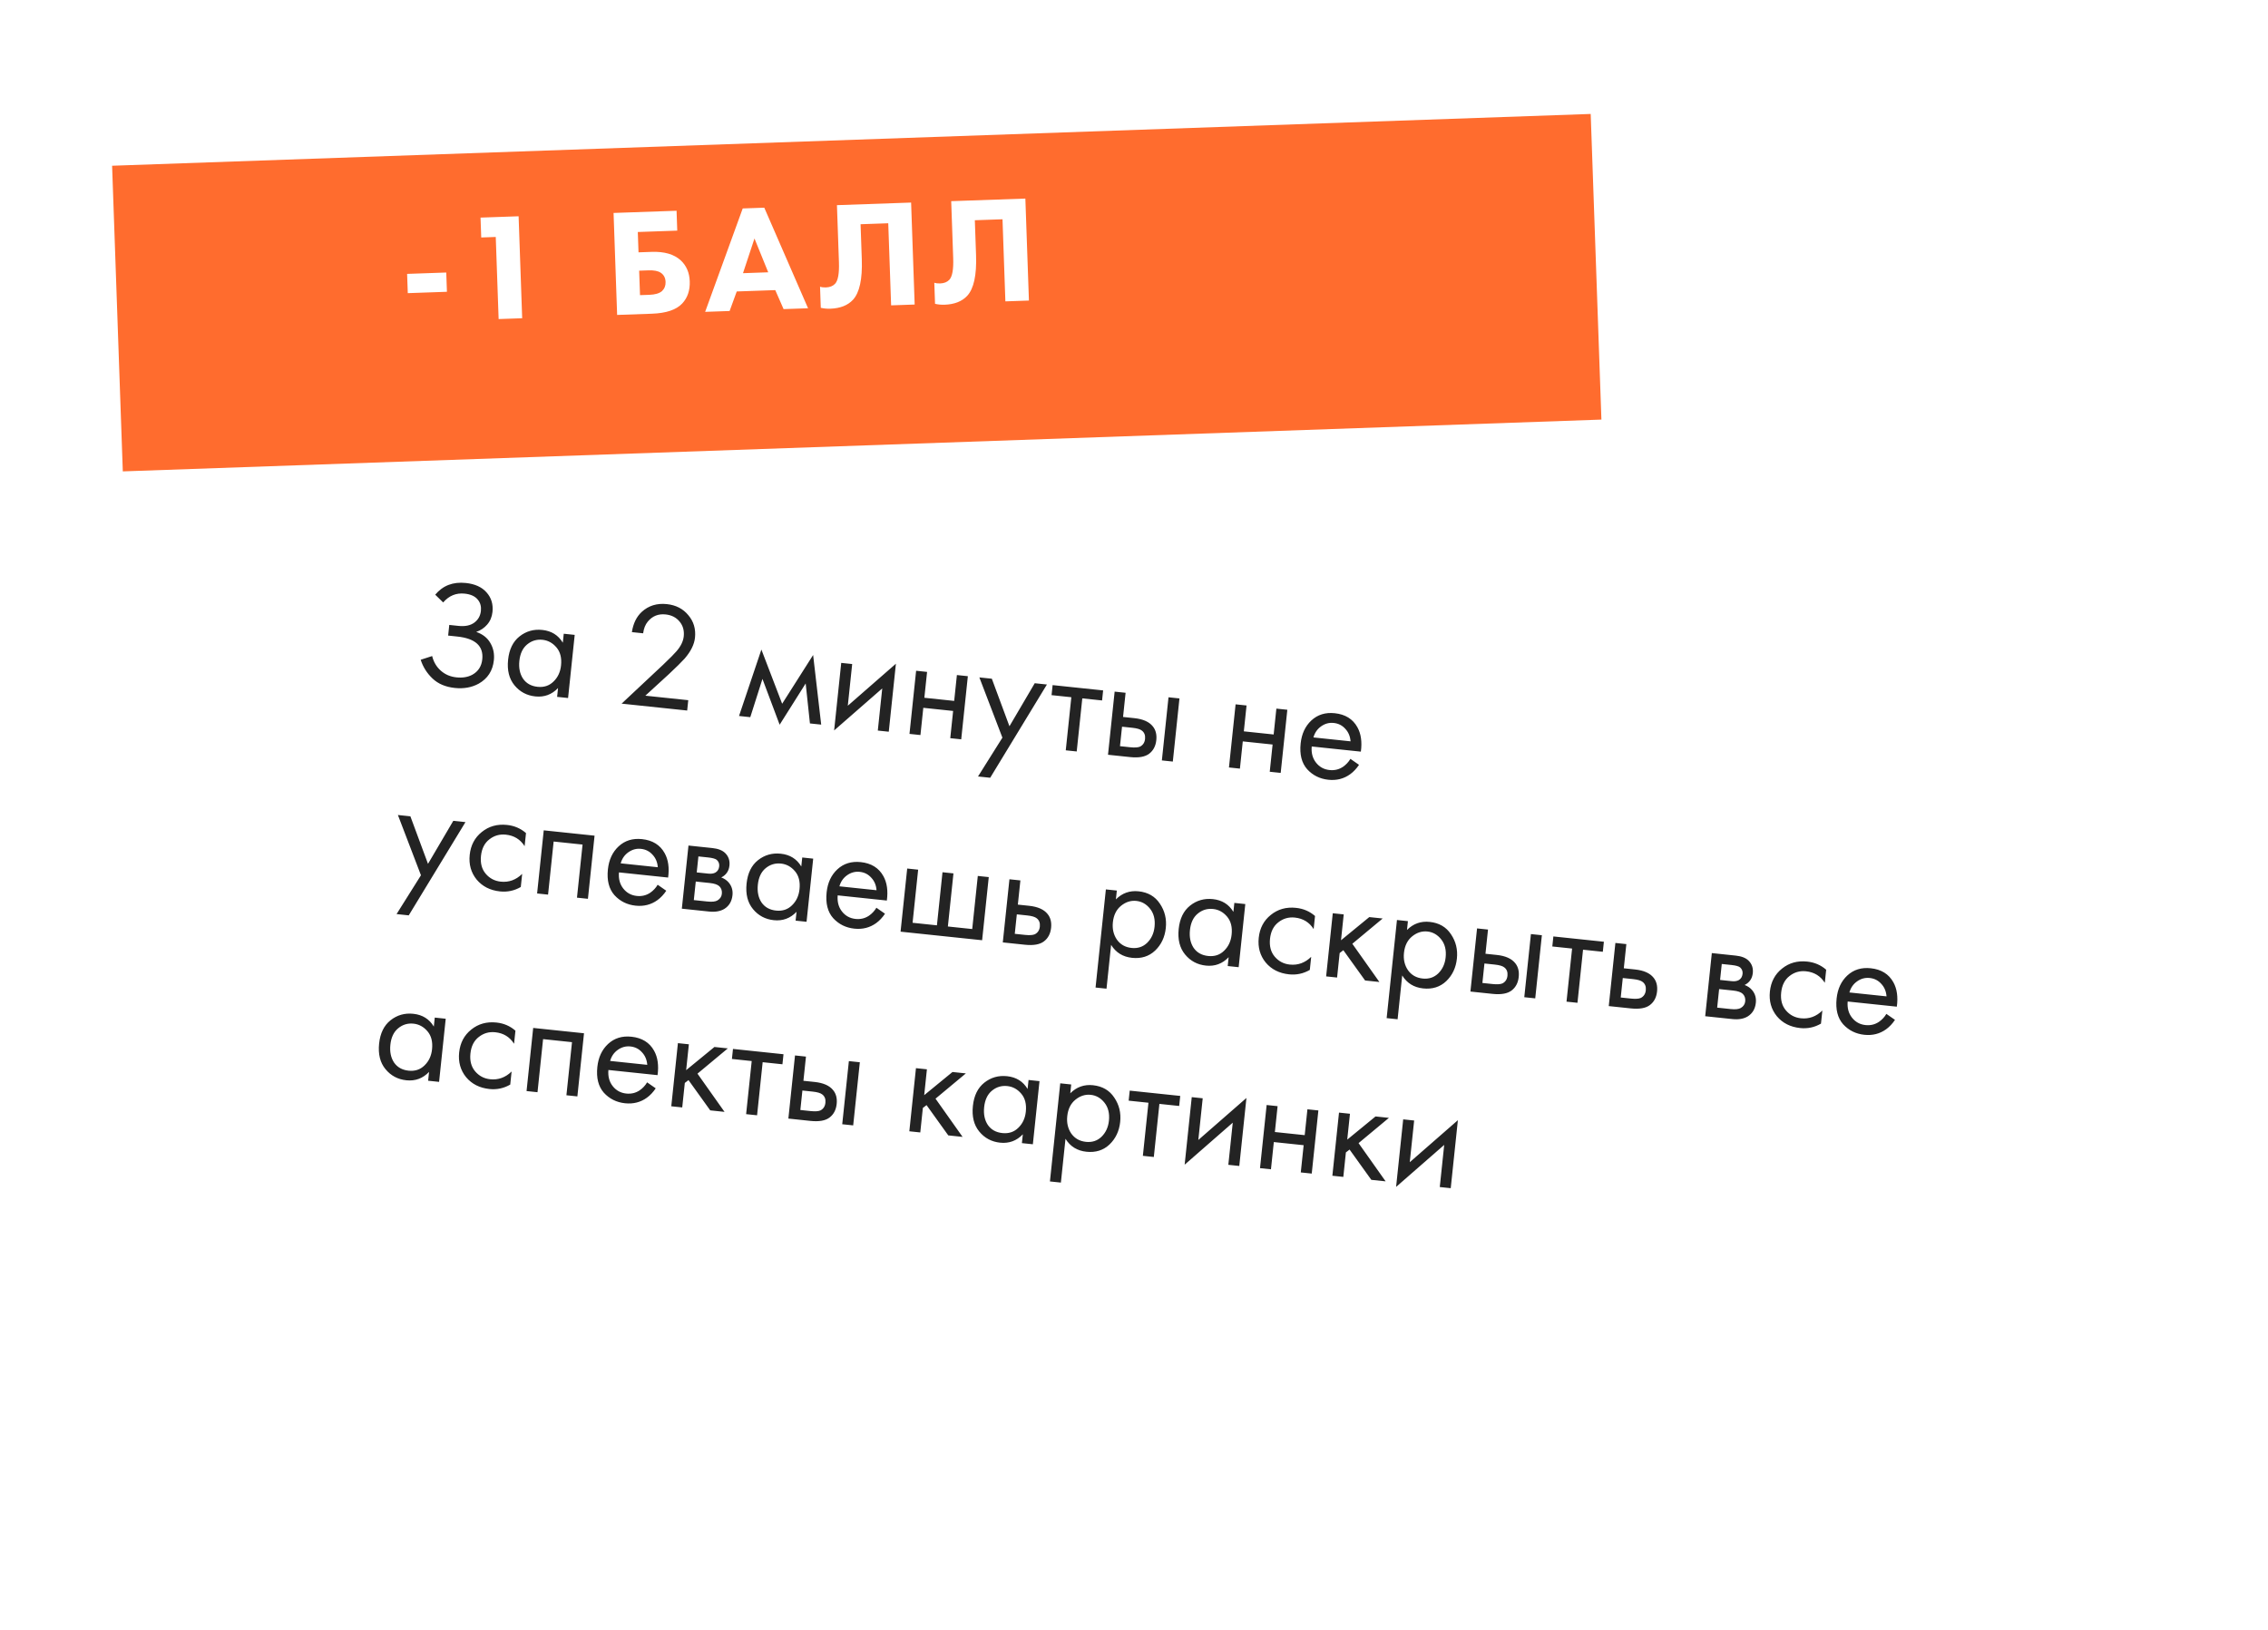 <?xml version="1.0" encoding="UTF-8"?> <svg xmlns="http://www.w3.org/2000/svg" width="459" height="330" viewBox="0 0 459 330" fill="none"> <g filter="url(#filter0_d)"> <rect width="394.566" height="208.784" transform="matrix(-0.995 -0.103 -0.103 0.995 438.269 91.066)" fill="white"></rect> </g> <g filter="url(#filter1_d)"> <rect width="299.541" height="61.927" transform="matrix(-0.999 0.035 0.035 0.999 323.697 14.217)" fill="#FF6C2E"></rect> </g> <path d="M89.69 121.941L88.08 120.371C89.624 118.52 91.689 117.73 94.276 118.002C96.124 118.196 97.52 118.831 98.466 119.906C99.432 120.983 99.833 122.301 99.669 123.862C99.563 124.868 99.204 125.722 98.59 126.426C97.999 127.111 97.262 127.604 96.38 127.906C97.682 128.354 98.631 129.097 99.228 130.136C99.845 131.176 100.085 132.343 99.949 133.636C99.725 135.771 98.697 137.355 96.866 138.387C95.457 139.152 93.849 139.44 92.043 139.25C90.174 139.054 88.674 138.419 87.542 137.345C86.409 136.271 85.608 135.004 85.139 133.543L87.46 132.791C87.75 133.983 88.331 134.968 89.204 135.745C90.077 136.522 91.13 136.975 92.362 137.104C93.614 137.236 94.691 137.058 95.593 136.572C96.784 135.908 97.454 134.868 97.603 133.452C97.885 130.762 96.199 129.226 92.545 128.842L90.698 128.647L90.924 126.492L92.772 126.686C94.127 126.828 95.198 126.609 95.985 126.028C96.773 125.446 97.22 124.652 97.325 123.647C97.418 122.764 97.217 122.016 96.721 121.404C96.171 120.702 95.281 120.287 94.049 120.158C92.325 119.976 90.872 120.571 89.69 121.941ZM113.902 130.09L114.093 128.273L116.31 128.506L114.967 141.286L112.75 141.053L112.937 139.267C111.678 140.587 110.145 141.153 108.338 140.963C106.614 140.781 105.208 140.032 104.122 138.714C103.036 137.396 102.605 135.669 102.83 133.534C103.05 131.44 103.817 129.871 105.13 128.826C106.467 127.762 108.007 127.322 109.752 127.506C111.6 127.7 112.983 128.561 113.902 130.09ZM109.792 129.502C108.621 129.379 107.582 129.696 106.672 130.451C105.785 131.188 105.264 132.296 105.108 133.774C104.96 135.19 105.207 136.389 105.851 137.37C106.518 138.333 107.498 138.882 108.792 139.018C110.085 139.154 111.16 138.8 112.017 137.956C112.894 137.114 113.403 136.026 113.543 134.691C113.702 133.172 113.394 131.957 112.618 131.045C111.843 130.133 110.9 129.619 109.792 129.502ZM139.071 143.819L125.799 142.424L134.192 134.558C135.622 133.193 136.527 132.281 136.907 131.823C137.781 130.815 138.271 129.808 138.377 128.802C138.5 127.632 138.221 126.637 137.539 125.818C136.859 124.979 135.913 124.495 134.702 124.368C133.224 124.213 132.021 124.699 131.093 125.826C130.593 126.437 130.282 127.225 130.16 128.187L127.881 127.948C128.147 126.211 128.809 124.849 129.867 123.86C131.246 122.593 132.941 122.066 134.953 122.277C136.78 122.469 138.228 123.213 139.295 124.508C140.386 125.785 140.838 127.307 140.653 129.072C140.508 130.448 139.81 131.858 138.558 133.304C137.923 134.005 136.87 135.047 135.396 136.428L130.608 140.813L139.291 141.725L139.071 143.819ZM149.565 144.922L154.091 131.481L158.293 142.446L164.561 132.581L166.194 146.67L163.915 146.43L163.053 138.338L157.785 146.689L154.307 137.419L151.843 145.162L149.565 144.922ZM170.249 134.175L172.466 134.408L171.579 142.846L181.315 134.342L179.869 148.107L177.651 147.874L178.548 139.344L168.812 147.848L170.249 134.175ZM184.062 148.548L185.405 135.768L187.623 136.001L187.072 141.236L193.108 141.871L193.658 136.636L195.875 136.869L194.532 149.648L192.315 149.415L192.894 143.903L186.859 143.269L186.279 148.781L184.062 148.548ZM197.932 157.167L202.868 149.31L198.203 137.114L200.728 137.379L204.294 147.001L209.412 138.292L211.876 138.551L200.396 157.426L197.932 157.167ZM223.039 141.779L219.036 141.358L217.906 152.105L215.689 151.872L216.818 141.125L212.815 140.704L213.029 138.672L223.252 139.746L223.039 141.779ZM224.239 152.771L225.582 139.991L227.799 140.224L227.285 145.12L229.563 145.36C231.329 145.546 232.578 146.102 233.311 147.03C233.899 147.756 234.133 148.684 234.015 149.813C233.889 151.004 233.409 151.918 232.574 152.557C231.739 153.196 230.449 153.423 228.704 153.24L224.239 152.771ZM226.663 151.033L228.726 151.25C229.65 151.347 230.319 151.303 230.733 151.118C231.326 150.807 231.66 150.292 231.736 149.573C231.814 148.834 231.603 148.273 231.104 147.888C230.76 147.603 230.116 147.411 229.172 147.311L227.078 147.091L226.663 151.033ZM235.14 153.916L236.483 141.137L238.7 141.37L237.357 154.15L235.14 153.916ZM248.718 155.344L250.061 142.564L252.278 142.797L251.728 148.032L257.764 148.666L258.314 143.431L260.531 143.664L259.188 156.444L256.971 156.211L257.55 150.699L251.514 150.064L250.935 155.577L248.718 155.344ZM273.298 153.599L275.038 154.81C274.521 155.586 273.925 156.218 273.251 156.708C271.971 157.632 270.499 158.006 268.836 157.832C267.112 157.65 265.682 156.94 264.546 155.7C263.433 154.441 262.993 152.703 263.226 150.486C263.431 148.536 264.155 146.982 265.397 145.826C266.662 144.651 268.239 144.163 270.128 144.362C272.263 144.586 273.792 145.536 274.716 147.21C275.449 148.533 275.681 150.176 275.412 152.14L265.466 151.095C265.35 152.39 265.641 153.48 266.337 154.362C267.033 155.245 267.945 155.745 269.074 155.864C270.08 155.97 270.985 155.754 271.789 155.215C272.416 154.783 272.918 154.244 273.298 153.599ZM265.814 149.263L273.328 150.053C273.249 149.028 272.891 148.181 272.256 147.512C271.643 146.825 270.865 146.432 269.92 146.333C268.997 146.235 268.142 146.467 267.357 147.028C266.594 147.571 266.08 148.316 265.814 149.263ZM80.258 185.019L85.194 177.163L80.529 164.966L83.054 165.231L86.619 174.853L91.738 166.144L94.201 166.403L82.722 185.278L80.258 185.019ZM106.452 168.624L106.173 171.273C105.301 169.894 104.034 169.117 102.371 168.943C101.118 168.811 100.006 169.13 99.032 169.899C98.061 170.648 97.498 171.762 97.342 173.24C97.187 174.718 97.506 175.924 98.301 176.859C99.095 177.793 100.108 178.325 101.34 178.455C102.982 178.627 104.428 178.105 105.677 176.887L105.398 179.535C104.094 180.291 102.693 180.59 101.194 180.432C99.203 180.223 97.626 179.424 96.465 178.036C95.326 176.629 94.857 174.961 95.06 173.031C95.265 171.081 96.081 169.537 97.508 168.401C98.938 167.243 100.638 166.768 102.609 166.975C104.087 167.13 105.368 167.68 106.452 168.624ZM110.043 168.068L120.328 169.149L118.985 181.928L116.768 181.695L117.898 170.948L112.047 170.333L110.917 181.08L108.7 180.847L110.043 168.068ZM133.099 179.084L134.84 180.295C134.323 181.07 133.727 181.703 133.053 182.193C131.772 183.117 130.301 183.491 128.638 183.317C126.914 183.135 125.483 182.425 124.348 181.184C123.235 179.926 122.795 178.188 123.028 175.971C123.233 174.02 123.956 172.467 125.199 171.311C126.464 170.136 128.04 169.648 129.929 169.847C132.064 170.071 133.594 171.021 134.518 172.695C135.251 174.018 135.483 175.661 135.214 177.625L125.267 176.58C125.152 177.875 125.442 178.964 126.138 179.847C126.834 180.73 127.747 181.23 128.876 181.349C129.882 181.455 130.787 181.239 131.591 180.7C132.217 180.268 132.72 179.729 133.099 179.084ZM125.616 174.748L133.129 175.538C133.05 174.513 132.693 173.666 132.058 172.997C131.445 172.31 130.666 171.917 129.722 171.817C128.798 171.72 127.944 171.952 127.158 172.513C126.395 173.056 125.881 173.801 125.616 174.748ZM139.334 171.146L144.168 171.655C145.338 171.778 146.206 172.118 146.77 172.675C147.446 173.348 147.731 174.188 147.626 175.194C147.509 176.302 146.958 177.106 145.971 177.604C146.591 177.835 147.094 178.179 147.482 178.634C148.09 179.363 148.343 180.219 148.239 181.205C148.11 182.437 147.567 183.355 146.611 183.96C145.791 184.455 144.755 184.637 143.502 184.505L137.99 183.926L139.334 171.146ZM141.004 176.584L143.344 176.83C143.939 176.892 144.425 176.819 144.799 176.609C145.242 176.344 145.494 175.924 145.554 175.35C145.608 174.836 145.446 174.404 145.068 174.053C144.782 173.815 144.197 173.65 143.314 173.557L141.344 173.35L141.004 176.584ZM140.415 182.188L143.155 182.476C144.1 182.575 144.782 182.502 145.202 182.255C145.734 181.938 146.03 181.491 146.09 180.917C146.155 180.301 145.99 179.796 145.596 179.401C145.238 179.052 144.587 178.828 143.643 178.729L140.81 178.431L140.415 182.188ZM162.167 175.383L162.358 173.566L164.575 173.799L163.232 186.579L161.015 186.346L161.202 184.56C159.943 185.88 158.41 186.446 156.603 186.256C154.879 186.075 153.473 185.325 152.387 184.007C151.301 182.689 150.87 180.962 151.095 178.827C151.315 176.733 152.082 175.164 153.395 174.119C154.732 173.055 156.272 172.615 158.017 172.799C159.865 172.993 161.248 173.854 162.167 175.383ZM158.057 174.796C156.887 174.673 155.847 174.989 154.937 175.744C154.05 176.481 153.529 177.589 153.374 179.067C153.225 180.483 153.472 181.682 154.116 182.663C154.783 183.626 155.763 184.175 157.057 184.311C158.35 184.447 159.425 184.093 160.282 183.249C161.159 182.407 161.668 181.319 161.808 179.984C161.968 178.465 161.659 177.25 160.883 176.338C160.108 175.426 159.165 174.912 158.057 174.796ZM177.366 183.737L179.106 184.947C178.589 185.723 177.993 186.356 177.319 186.845C176.039 187.769 174.567 188.144 172.904 187.969C171.18 187.788 169.75 187.077 168.614 185.837C167.501 184.578 167.061 182.841 167.294 180.623C167.499 178.673 168.223 177.12 169.465 175.963C170.73 174.789 172.307 174.301 174.196 174.499C176.331 174.724 177.86 175.673 178.784 177.348C179.517 178.67 179.749 180.313 179.48 182.278L169.534 181.232C169.419 182.528 169.709 183.617 170.405 184.5C171.101 185.382 172.013 185.883 173.142 186.002C174.148 186.107 175.053 185.891 175.857 185.353C176.484 184.921 176.986 184.382 177.366 183.737ZM169.882 179.401L177.396 180.191C177.317 179.165 176.96 178.318 176.324 177.65C175.711 176.962 174.933 176.569 173.989 176.47C173.065 176.373 172.21 176.605 171.425 177.166C170.662 177.708 170.148 178.453 169.882 179.401ZM182.257 188.579L183.6 175.799L185.817 176.032L184.688 186.779L189.615 187.297L190.744 176.55L192.961 176.783L191.832 187.53L196.759 188.048L197.888 177.301L200.106 177.534L198.762 190.313L182.257 188.579ZM202.947 190.753L204.29 177.974L206.507 178.207L205.992 183.103L208.271 183.342C210.037 183.528 211.286 184.085 212.018 185.013C212.606 185.739 212.841 186.666 212.722 187.795C212.597 188.986 212.117 189.901 211.282 190.54C210.447 191.178 209.157 191.406 207.412 191.222L202.947 190.753ZM205.371 189.015L207.434 189.232C208.358 189.329 209.027 189.285 209.441 189.101C210.034 188.789 210.368 188.274 210.444 187.556C210.521 186.817 210.31 186.255 209.811 185.87C209.468 185.585 208.824 185.393 207.879 185.294L205.785 185.074L205.371 189.015ZM224.868 191.251L223.936 200.12L221.719 199.887L223.807 180.025L226.024 180.258L225.836 182.044C227.112 180.767 228.643 180.222 230.429 180.41C232.338 180.61 233.776 181.446 234.742 182.918C235.731 184.371 236.129 186.011 235.937 187.838C235.743 189.686 235.023 191.208 233.776 192.406C232.532 193.582 230.975 194.073 229.107 193.876C227.239 193.68 225.826 192.805 224.868 191.251ZM229.006 191.873C230.259 192.005 231.312 191.659 232.166 190.835C233.023 189.991 233.521 188.912 233.659 187.599C233.814 186.12 233.516 184.906 232.765 183.955C232.014 183.005 231.084 182.471 229.976 182.355C228.867 182.238 227.836 182.566 226.883 183.337C225.931 184.109 225.378 185.223 225.224 186.681C225.084 188.015 225.355 189.185 226.038 190.191C226.744 191.179 227.733 191.739 229.006 191.873ZM249.617 184.575L249.808 182.758L252.025 182.991L250.682 195.77L248.465 195.537L248.653 193.751C247.393 195.072 245.86 195.637 244.054 195.447C242.329 195.266 240.924 194.516 239.838 193.198C238.752 191.88 238.321 190.154 238.545 188.019C238.765 185.925 239.532 184.355 240.846 183.31C242.182 182.247 243.723 181.807 245.468 181.99C247.316 182.184 248.699 183.046 249.617 184.575ZM245.507 183.987C244.337 183.864 243.297 184.18 242.387 184.936C241.5 185.673 240.979 186.78 240.824 188.258C240.675 189.675 240.923 190.874 241.567 191.855C242.234 192.817 243.214 193.366 244.507 193.502C245.8 193.638 246.875 193.284 247.732 192.44C248.609 191.598 249.118 190.51 249.258 189.176C249.418 187.657 249.11 186.441 248.334 185.529C247.558 184.618 246.616 184.103 245.507 183.987ZM266.136 185.408L265.857 188.056C264.985 186.678 263.718 185.901 262.055 185.726C260.803 185.595 259.69 185.913 258.716 186.683C257.745 187.432 257.182 188.545 257.026 190.024C256.871 191.502 257.191 192.708 257.985 193.642C258.779 194.577 259.792 195.109 261.024 195.238C262.666 195.411 264.112 194.888 265.361 193.67L265.082 196.319C263.778 197.074 262.377 197.373 260.878 197.216C258.887 197.006 257.31 196.208 256.149 194.819C255.01 193.413 254.542 191.745 254.744 189.815C254.949 187.864 255.765 186.321 257.193 185.184C258.622 184.027 260.322 183.551 262.293 183.759C263.771 183.914 265.052 184.464 266.136 185.408ZM269.727 184.851L271.944 185.084L271.394 190.319L277.118 185.628L279.828 185.913L273.686 191.027L279.162 198.764L276.267 198.459L271.868 192.331L271.122 192.906L270.601 197.864L268.384 197.631L269.727 184.851ZM283.78 197.443L282.848 206.312L280.631 206.079L282.719 186.217L284.936 186.45L284.748 188.236C286.024 186.959 287.555 186.414 289.341 186.601C291.25 186.802 292.688 187.638 293.654 189.11C294.643 190.563 295.041 192.203 294.849 194.03C294.655 195.878 293.935 197.4 292.688 198.597C291.443 199.774 289.887 200.265 288.019 200.068C286.151 199.872 284.738 198.997 283.78 197.443ZM287.918 198.065C289.17 198.197 290.224 197.851 291.078 197.027C291.935 196.183 292.432 195.104 292.57 193.79C292.726 192.312 292.428 191.098 291.677 190.147C290.926 189.197 289.996 188.663 288.887 188.546C287.779 188.43 286.748 188.757 285.795 189.529C284.842 190.301 284.289 191.415 284.136 192.873C283.996 194.207 284.267 195.377 284.95 196.383C285.656 197.371 286.645 197.931 287.918 198.065ZM297.584 200.7L298.928 187.92L301.145 188.153L300.63 193.05L302.909 193.289C304.674 193.475 305.923 194.032 306.656 194.96C307.244 195.686 307.479 196.613 307.36 197.742C307.235 198.933 306.755 199.848 305.92 200.486C305.085 201.125 303.794 201.353 302.049 201.169L297.584 200.7ZM300.009 198.962L302.072 199.179C302.996 199.276 303.664 199.232 304.078 199.047C304.671 198.736 305.006 198.221 305.081 197.503C305.159 196.764 304.948 196.202 304.449 195.817C304.105 195.532 303.461 195.34 302.517 195.241L300.423 195.021L300.009 198.962ZM308.485 201.846L309.829 189.066L312.046 189.299L310.703 202.079L308.485 201.846ZM324.381 192.651L320.378 192.23L319.249 202.977L317.031 202.744L318.161 191.997L314.158 191.576L314.371 189.544L324.595 190.618L324.381 192.651ZM325.582 203.643L326.925 190.863L329.142 191.096L328.627 195.992L330.906 196.232C332.672 196.417 333.921 196.974 334.654 197.902C335.241 198.628 335.476 199.556 335.357 200.685C335.232 201.876 334.752 202.79 333.917 203.429C333.082 204.068 331.792 204.295 330.047 204.112L325.582 203.643ZM328.006 201.905L330.069 202.122C330.993 202.219 331.662 202.175 332.076 201.99C332.669 201.679 333.003 201.164 333.079 200.445C333.156 199.706 332.945 199.145 332.446 198.76C332.103 198.475 331.459 198.283 330.514 198.183L328.42 197.963L328.006 201.905ZM346.442 192.914L351.277 193.423C352.447 193.546 353.314 193.886 353.878 194.443C354.554 195.116 354.84 195.956 354.734 196.962C354.618 198.07 354.066 198.874 353.08 199.372C353.699 199.603 354.202 199.947 354.59 200.402C355.199 201.131 355.451 201.987 355.348 202.973C355.218 204.205 354.675 205.123 353.719 205.728C352.899 206.223 351.863 206.405 350.611 206.273L345.099 205.694L346.442 192.914ZM348.112 198.352L350.452 198.598C351.048 198.66 351.533 198.587 351.908 198.377C352.351 198.112 352.602 197.692 352.663 197.118C352.717 196.604 352.555 196.172 352.176 195.821C351.89 195.583 351.305 195.418 350.423 195.325L348.452 195.118L348.112 198.352ZM347.523 203.956L350.264 204.244C351.208 204.343 351.89 204.27 352.311 204.023C352.842 203.706 353.138 203.259 353.199 202.685C353.263 202.069 353.098 201.564 352.704 201.169C352.346 200.82 351.695 200.596 350.751 200.497L347.918 200.199L347.523 203.956ZM369.585 196.281L369.306 198.929C368.434 197.551 367.167 196.774 365.504 196.599C364.251 196.467 363.139 196.786 362.165 197.556C361.194 198.305 360.631 199.418 360.475 200.896C360.32 202.375 360.639 203.581 361.434 204.515C362.228 205.45 363.241 205.982 364.473 206.111C366.115 206.284 367.561 205.761 368.81 204.543L368.531 207.192C367.227 207.947 365.826 208.246 364.327 208.089C362.336 207.879 360.759 207.08 359.598 205.692C358.459 204.286 357.991 202.617 358.193 200.688C358.398 198.737 359.214 197.194 360.642 196.057C362.071 194.9 363.771 194.424 365.742 194.632C367.22 194.787 368.501 195.337 369.585 196.281ZM381.767 205.22L383.508 206.431C382.991 207.207 382.395 207.839 381.721 208.329C380.441 209.253 378.969 209.627 377.306 209.453C375.582 209.271 374.152 208.561 373.016 207.321C371.903 206.062 371.463 204.324 371.696 202.107C371.901 200.157 372.624 198.603 373.867 197.447C375.132 196.272 376.709 195.784 378.597 195.983C380.733 196.207 382.262 197.157 383.186 198.831C383.919 200.154 384.151 201.797 383.882 203.761L373.936 202.716C373.82 204.011 374.111 205.1 374.807 205.983C375.503 206.866 376.415 207.366 377.544 207.485C378.55 207.591 379.455 207.375 380.259 206.836C380.885 206.404 381.388 205.865 381.767 205.22ZM374.284 200.884L381.798 201.674C381.719 200.649 381.361 199.802 380.726 199.133C380.113 198.446 379.335 198.053 378.39 197.954C377.466 197.856 376.612 198.088 375.826 198.649C375.064 199.192 374.55 199.937 374.284 200.884ZM87.797 207.787L87.988 205.97L90.205 206.203L88.862 218.983L86.645 218.75L86.832 216.964C85.573 218.284 84.04 218.849 82.233 218.66C80.509 218.478 79.103 217.729 78.017 216.411C76.931 215.093 76.5 213.366 76.725 211.231C76.945 209.137 77.712 207.568 79.025 206.523C80.362 205.459 81.903 205.019 83.647 205.203C85.495 205.397 86.878 206.258 87.797 207.787ZM83.687 207.199C82.516 207.076 81.477 207.392 80.567 208.148C79.68 208.885 79.159 209.992 79.004 211.471C78.855 212.887 79.102 214.086 79.746 215.067C80.413 216.029 81.393 216.579 82.687 216.715C83.98 216.851 85.055 216.497 85.912 215.653C86.789 214.811 87.298 213.723 87.438 212.388C87.597 210.869 87.289 209.654 86.513 208.742C85.737 207.83 84.795 207.316 83.687 207.199ZM104.315 208.62L104.037 211.269C103.165 209.89 101.897 209.113 100.234 208.939C98.982 208.807 97.869 209.126 96.896 209.895C95.925 210.644 95.361 211.758 95.206 213.236C95.051 214.714 95.37 215.92 96.164 216.855C96.959 217.789 97.972 218.321 99.204 218.451C100.846 218.623 102.291 218.101 103.54 216.883L103.262 219.531C101.958 220.286 100.557 220.585 99.058 220.428C97.067 220.219 95.49 219.42 94.328 218.032C93.189 216.625 92.721 214.957 92.924 213.027C93.129 211.077 93.945 209.533 95.372 208.396C96.802 207.239 98.501 206.764 100.472 206.971C101.95 207.126 103.231 207.676 104.315 208.62ZM107.907 208.064L118.192 209.145L116.849 221.924L114.632 221.691L115.761 210.944L109.91 210.329L108.781 221.076L106.564 220.843L107.907 208.064ZM130.963 219.08L132.704 220.29C132.186 221.066 131.591 221.699 130.916 222.189C129.636 223.113 128.165 223.487 126.502 223.312C124.777 223.131 123.347 222.42 122.211 221.18C121.098 219.922 120.658 218.184 120.891 215.967C121.096 214.016 121.82 212.463 123.062 211.307C124.327 210.132 125.904 209.644 127.793 209.842C129.928 210.067 131.458 211.016 132.382 212.691C133.114 214.013 133.346 215.657 133.078 217.621L123.131 216.576C123.016 217.871 123.306 218.96 124.002 219.843C124.698 220.725 125.611 221.226 126.74 221.345C127.746 221.451 128.651 221.234 129.454 220.696C130.081 220.264 130.584 219.725 130.963 219.08ZM123.479 214.744L130.993 215.534C130.914 214.509 130.557 213.661 129.921 212.993C129.309 212.306 128.53 211.913 127.586 211.813C126.662 211.716 125.807 211.948 125.022 212.509C124.259 213.051 123.745 213.797 123.479 214.744ZM137.197 211.142L139.414 211.375L138.864 216.61L144.588 211.919L147.298 212.204L141.156 217.318L146.632 225.055L143.737 224.75L139.338 218.621L138.592 219.197L138.071 224.155L135.854 223.922L137.197 211.142ZM158.351 215.42L154.348 215L153.218 225.747L151.001 225.514L152.131 214.767L148.127 214.346L148.341 212.313L158.565 213.388L158.351 215.42ZM159.551 226.412L160.894 213.633L163.112 213.866L162.597 218.762L164.876 219.002C166.641 219.187 167.89 219.744 168.623 220.672C169.211 221.398 169.446 222.326 169.327 223.455C169.202 224.645 168.722 225.56 167.886 226.199C167.051 226.837 165.761 227.065 164.016 226.882L159.551 226.412ZM161.975 224.675L164.039 224.891C164.962 224.989 165.631 224.945 166.045 224.76C166.638 224.449 166.973 223.934 167.048 223.215C167.126 222.476 166.915 221.914 166.416 221.53C166.072 221.245 165.428 221.052 164.484 220.953L162.39 220.733L161.975 224.675ZM170.452 227.558L171.795 214.779L174.013 215.012L172.669 227.791L170.452 227.558ZM185.373 216.206L187.59 216.439L187.04 221.674L192.764 216.983L195.474 217.267L189.332 222.382L194.808 230.118L191.913 229.814L187.514 223.685L186.768 224.26L186.247 229.218L184.03 228.985L185.373 216.206ZM207.966 220.417L208.157 218.6L210.374 218.833L209.031 231.613L206.814 231.38L207.002 229.594C205.742 230.914 204.209 231.48 202.402 231.29C200.678 231.109 199.272 230.359 198.186 229.041C197.1 227.723 196.669 225.996 196.894 223.861C197.114 221.767 197.881 220.198 199.195 219.153C200.531 218.089 202.072 217.649 203.817 217.833C205.664 218.027 207.047 218.889 207.966 220.417ZM203.856 219.83C202.686 219.707 201.646 220.023 200.736 220.778C199.849 221.515 199.328 222.623 199.173 224.101C199.024 225.517 199.271 226.716 199.915 227.697C200.582 228.66 201.562 229.209 202.856 229.345C204.149 229.481 205.224 229.127 206.081 228.283C206.958 227.441 207.467 226.353 207.607 225.019C207.767 223.499 207.459 222.284 206.683 221.372C205.907 220.46 204.964 219.946 203.856 219.83ZM215.635 230.501L214.703 239.37L212.486 239.137L214.573 219.275L216.791 219.508L216.603 221.294C217.879 220.017 219.41 219.472 221.196 219.659C223.105 219.86 224.543 220.696 225.509 222.168C226.498 223.621 226.896 225.261 226.704 227.088C226.51 228.936 225.789 230.458 224.543 231.655C223.298 232.832 221.742 233.323 219.874 233.126C218.006 232.93 216.593 232.055 215.635 230.501ZM219.773 231.123C221.025 231.255 222.079 230.909 222.933 230.085C223.79 229.241 224.287 228.162 224.425 226.848C224.581 225.37 224.283 224.156 223.532 223.205C222.781 222.255 221.851 221.721 220.742 221.604C219.634 221.488 218.603 221.815 217.65 222.587C216.697 223.359 216.144 224.473 215.991 225.931C215.851 227.265 216.122 228.435 216.805 229.441C217.511 230.429 218.5 230.989 219.773 231.123ZM238.644 223.86L234.641 223.439L233.511 234.186L231.294 233.953L232.424 223.206L228.42 222.785L228.634 220.753L238.858 221.827L238.644 223.86ZM241.187 222.072L243.405 222.305L242.518 230.743L252.254 222.239L250.807 236.004L248.59 235.771L249.486 227.241L239.75 235.745L241.187 222.072ZM255.001 236.445L256.344 223.665L258.561 223.898L258.011 229.133L264.047 229.767L264.597 224.532L266.814 224.765L265.471 237.545L263.254 237.312L263.833 231.8L257.797 231.165L257.218 236.678L255.001 236.445ZM270.989 225.204L273.206 225.437L272.656 230.672L278.38 225.981L281.09 226.266L274.948 231.38L280.424 239.117L277.529 238.812L273.13 232.684L272.384 233.259L271.863 238.217L269.646 237.984L270.989 225.204ZM283.98 226.57L286.198 226.803L285.311 235.24L295.047 226.737L293.6 240.502L291.383 240.268L292.279 231.739L282.543 240.242L283.98 226.57Z" fill="#232323"></path> <path d="M82.528 59.337L82.392 55.438L90.314 55.161L90.45 59.06L82.528 59.337ZM100.912 64.581L100.332 47.964L97.392 48.067L97.251 44.044L104.957 43.775L105.678 64.415L100.912 64.581ZM124.895 63.744L124.174 43.104L136.923 42.658L137.064 46.681L129.08 46.96L129.223 51.076L131.885 50.983C134.463 50.893 136.425 51.465 137.769 52.698C138.922 53.773 139.529 55.188 139.591 56.941C139.655 58.777 139.149 60.272 138.074 61.425C136.88 62.706 134.828 63.397 131.919 63.499L124.895 63.744ZM129.526 59.74L131.414 59.674C132.569 59.634 133.418 59.388 133.959 58.935C134.479 58.442 134.726 57.824 134.7 57.081C134.671 56.235 134.339 55.606 133.705 55.195C133.176 54.842 132.355 54.684 131.241 54.723L129.353 54.789L129.526 59.74ZM158.584 62.567L156.9 58.722L149.102 58.995L147.66 62.949L142.709 63.122L150.312 42.191L154.675 42.038L163.535 62.395L158.584 62.567ZM150.367 55.295L155.473 55.116L152.693 48.273L150.367 55.295ZM169.382 41.525L184.39 41.001L185.111 61.641L180.345 61.807L179.765 45.19L174.164 45.386L174.411 52.472C174.552 56.495 173.956 59.232 172.622 60.683C171.567 61.815 170.039 62.415 168.038 62.485C167.378 62.508 166.735 62.448 166.111 62.305L165.962 58.034C166.296 58.146 166.69 58.195 167.144 58.179C167.948 58.151 168.57 57.902 169.008 57.432C169.605 56.792 169.864 55.337 169.785 53.067L169.382 41.525ZM192.506 40.717L207.514 40.193L208.235 60.834L203.469 61L202.889 44.383L197.288 44.578L197.535 51.664C197.676 55.687 197.08 58.424 195.746 59.875C194.691 61.007 193.163 61.608 191.162 61.678C190.502 61.701 189.859 61.641 189.235 61.497L189.086 57.227C189.42 57.339 189.814 57.387 190.268 57.371C191.072 57.343 191.694 57.094 192.132 56.625C192.729 55.984 192.988 54.529 192.909 52.26L192.506 40.717Z" fill="white"></path> <defs> <filter id="filter0_d" x="0.449" y="37.246" width="458.168" height="292.462" filterUnits="userSpaceOnUse" color-interpolation-filters="sRGB"> <feFlood flood-opacity="0" result="BackgroundImageFix"></feFlood> <feColorMatrix in="SourceAlpha" type="matrix" values="0 0 0 0 0 0 0 0 0 0 0 0 0 0 0 0 0 0 127 0"></feColorMatrix> <feMorphology radius="4.423" operator="dilate" in="SourceAlpha" result="effect1_dropShadow"></feMorphology> <feOffset dx="-1.769" dy="8.847"></feOffset> <feGaussianBlur stdDeviation="8.847"></feGaussianBlur> <feColorMatrix type="matrix" values="0 0 0 0 0.783 0 0 0 0 0.783 0 0 0 0 0.783 0 0 0 0.57 0"></feColorMatrix> <feBlend mode="normal" in2="BackgroundImageFix" result="effect1_dropShadow"></feBlend> <feBlend mode="normal" in="SourceGraphic" in2="effect1_dropShadow" result="shape"></feBlend> </filter> <filter id="filter1_d" x="0.449" y="0.947" width="345.743" height="116.515" filterUnits="userSpaceOnUse" color-interpolation-filters="sRGB"> <feFlood flood-opacity="0" result="BackgroundImageFix"></feFlood> <feColorMatrix in="SourceAlpha" type="matrix" values="0 0 0 0 0 0 0 0 0 0 0 0 0 0 0 0 0 0 127 0"></feColorMatrix> <feMorphology radius="4.423" operator="dilate" in="SourceAlpha" result="effect1_dropShadow"></feMorphology> <feOffset dx="-1.769" dy="8.847"></feOffset> <feGaussianBlur stdDeviation="8.847"></feGaussianBlur> <feColorMatrix type="matrix" values="0 0 0 0 1 0 0 0 0 0.424 0 0 0 0 0.18 0 0 0 1 0"></feColorMatrix> <feBlend mode="normal" in2="BackgroundImageFix" result="effect1_dropShadow"></feBlend> <feBlend mode="normal" in="SourceGraphic" in2="effect1_dropShadow" result="shape"></feBlend> </filter> </defs> </svg> 